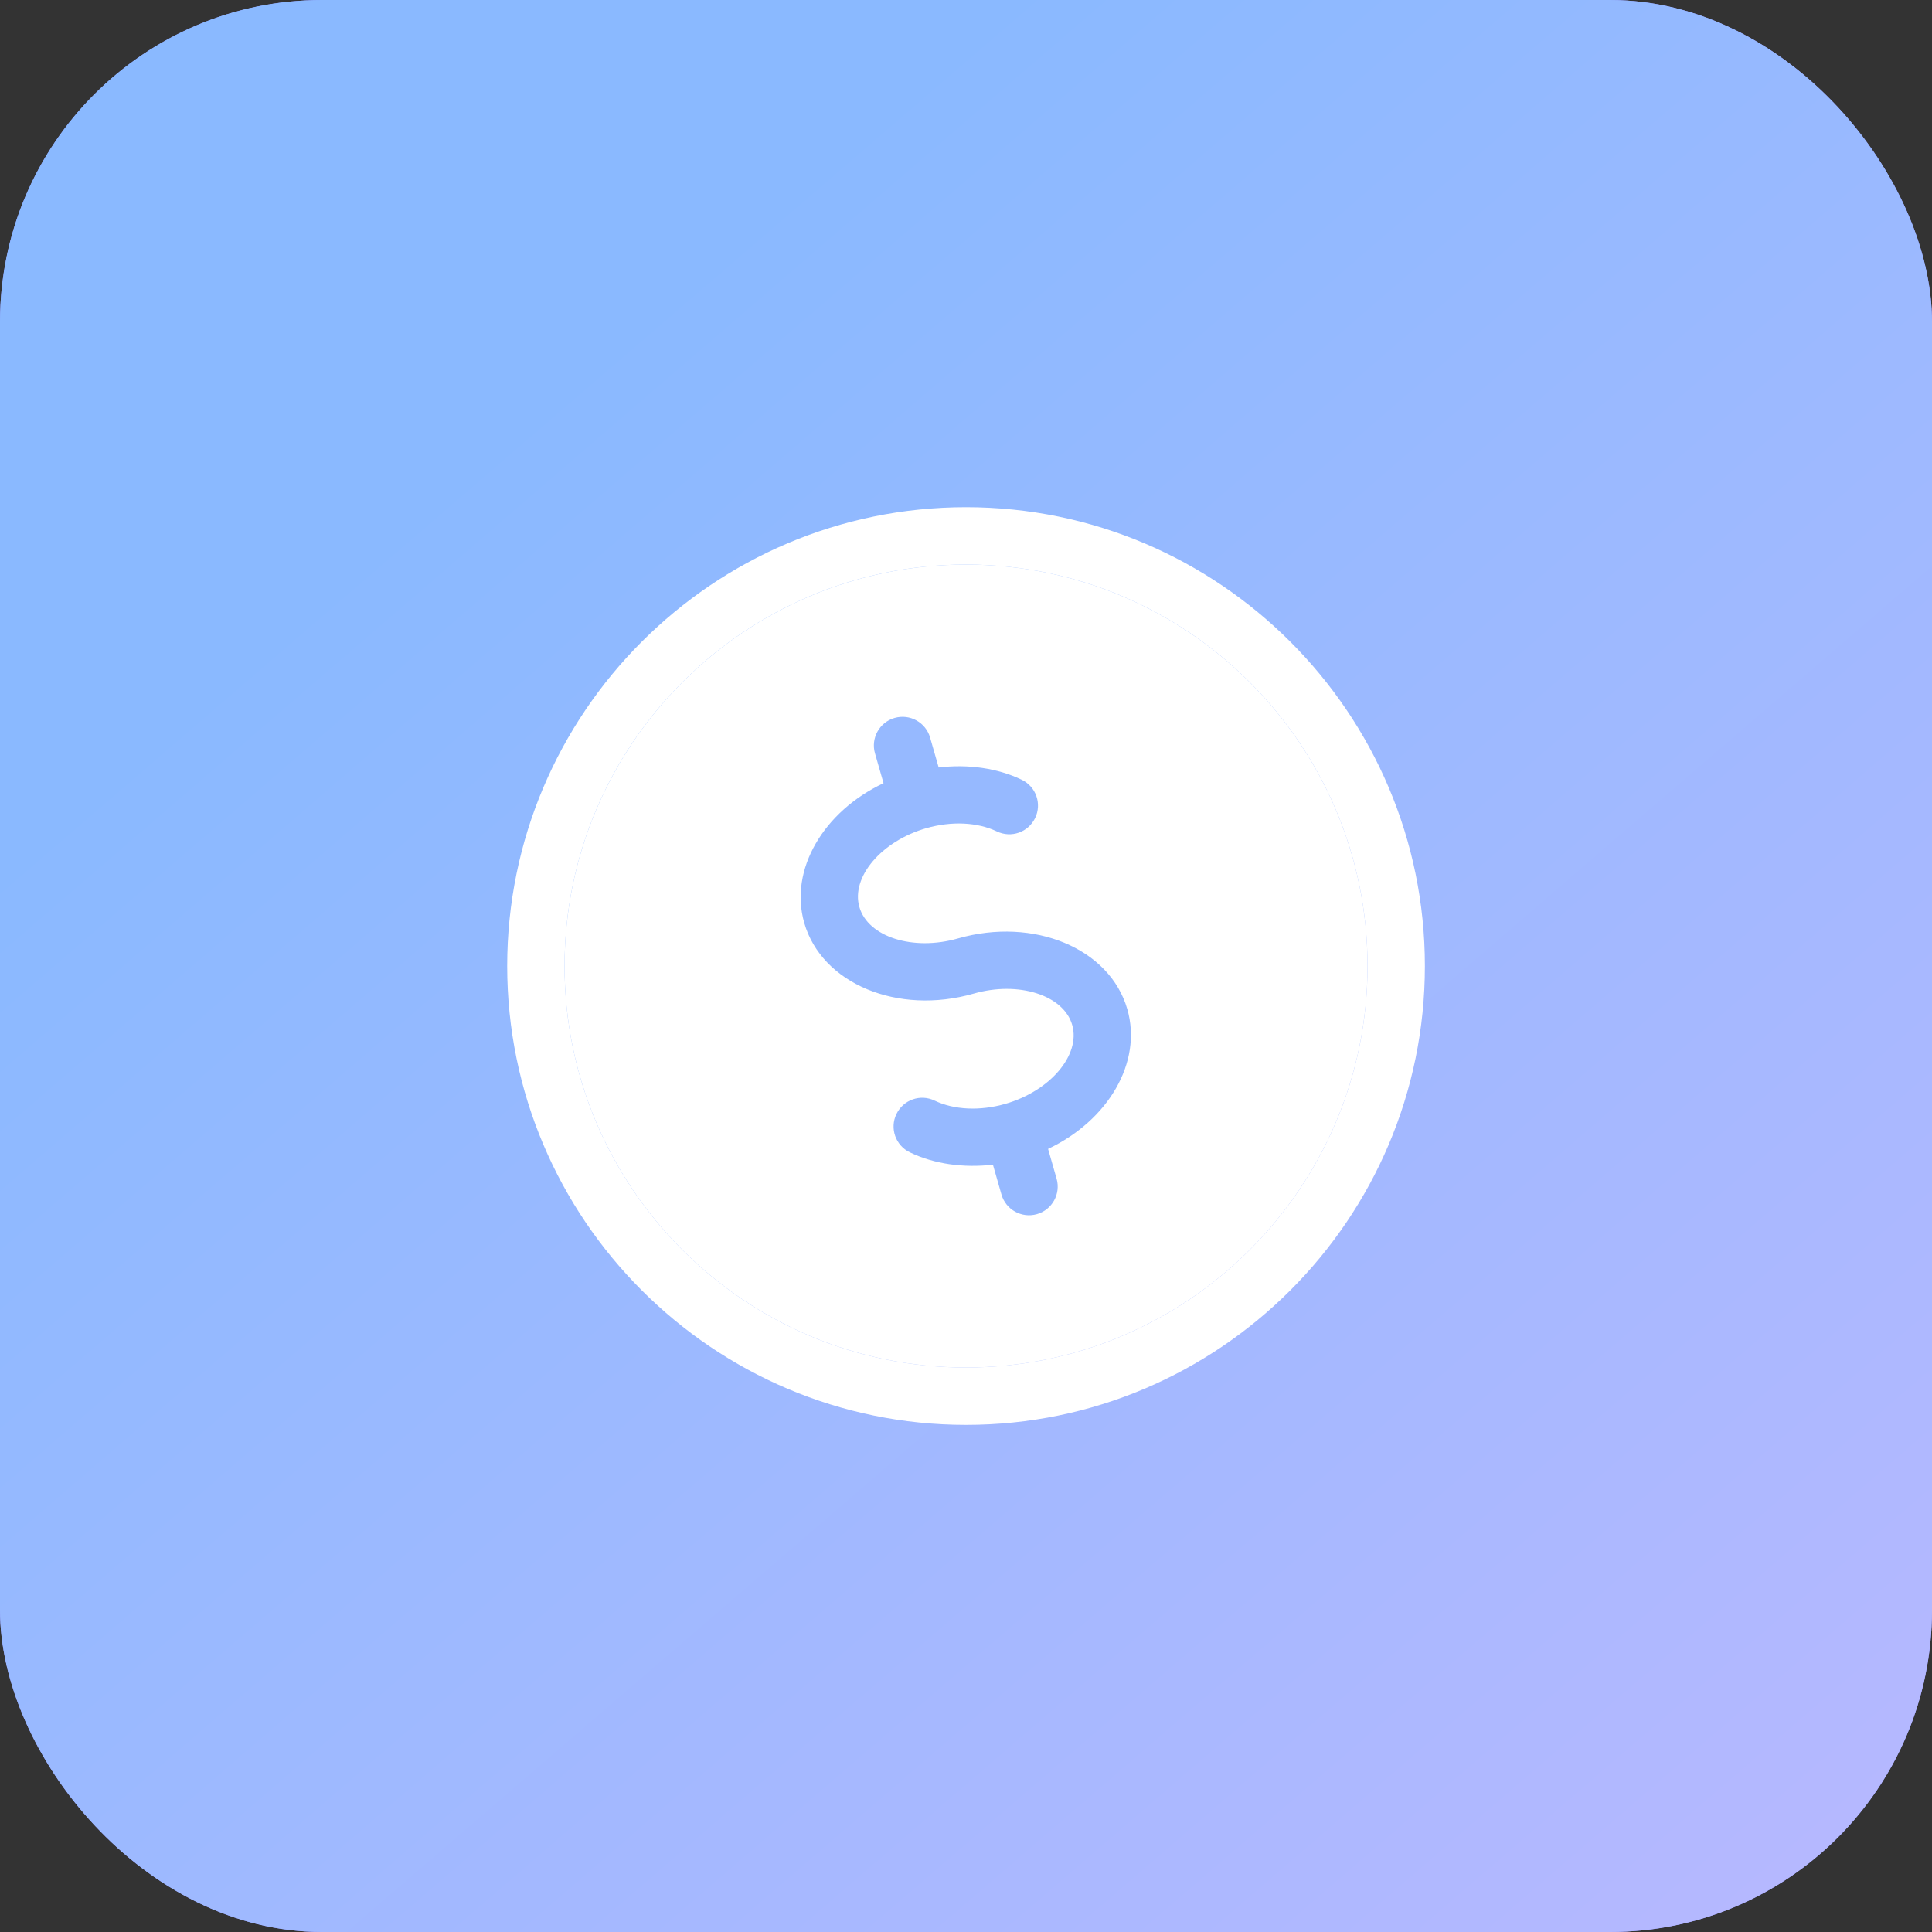 <svg width="48" height="48" viewBox="0 0 48 48" fill="none" xmlns="http://www.w3.org/2000/svg">
<rect x="0" y="0" width="48" height="48" fill="#333333" stroke="none"/>
<rect width="48" height="48" rx="8" fill="#9091FE"/>
<rect width="48" height="48" rx="8" fill="url(#paint0_linear_5999_144687)"/>
<g clip-path="url(#clip0_5999_144687)">
<path d="M24.001 12.601C17.715 12.601 12.601 17.715 12.601 24.001C12.601 30.286 17.715 35.401 24.001 35.401C30.286 35.401 35.401 30.286 35.401 24.001C35.401 17.715 30.286 12.601 24.001 12.601ZM24.001 33.976C18.5 33.976 14.026 29.501 14.026 24.001C14.026 18.5 18.5 14.026 24.001 14.026C29.501 14.026 33.976 18.5 33.976 24.001C33.976 29.501 29.501 33.976 24.001 33.976Z" fill="white"/>
<path d="M24.001 33.976C18.5 33.976 14.026 29.501 14.026 24.001C14.026 18.5 18.5 14.026 24.001 14.026C29.501 14.026 33.976 18.5 33.976 24.001C33.976 29.501 29.501 33.976 24.001 33.976Z" fill="white"/>
<path d="M23.798 23.316C22.685 23.635 21.564 23.278 21.351 22.535C21.138 21.793 21.899 20.896 23.013 20.576C23.643 20.396 24.283 20.426 24.767 20.657C25.122 20.827 25.546 20.68 25.718 20.323C25.889 19.968 25.739 19.543 25.383 19.372C24.782 19.084 24.055 18.98 23.321 19.068L23.108 18.325C23 17.947 22.605 17.729 22.227 17.837C21.849 17.945 21.63 18.34 21.739 18.718L21.951 19.458C20.462 20.16 19.602 21.605 19.981 22.928C20.414 24.439 22.304 25.227 24.191 24.686C25.305 24.366 26.426 24.724 26.639 25.466C26.852 26.209 26.09 27.106 24.977 27.425C24.347 27.606 23.706 27.576 23.222 27.345C22.868 27.173 22.442 27.322 22.271 27.679C22.1 28.034 22.25 28.459 22.606 28.63C23.208 28.92 23.934 29.021 24.669 28.936L24.881 29.677C24.989 30.055 25.384 30.273 25.762 30.165C26.14 30.057 26.359 29.662 26.251 29.284L26.039 28.544C27.527 27.841 28.388 26.397 28.008 25.074C27.575 23.563 25.686 22.775 23.798 23.316Z" fill="#96B9FF"/>
</g>
<defs>
<linearGradient id="paint0_linear_5999_144687" x1="6.07688e-08" y1="0.975" x2="43.705" y2="51.7" gradientUnits="userSpaceOnUse">
<stop offset="0.232" stop-color="#8AB9FF"/>
<stop offset="1" stop-color="#B8B8FF"/>
</linearGradient>
<clipPath id="clip0_5999_144687">
<rect width="24" height="24" fill="white" transform="translate(12 12)"/>
</clipPath>
</defs>
</svg>
